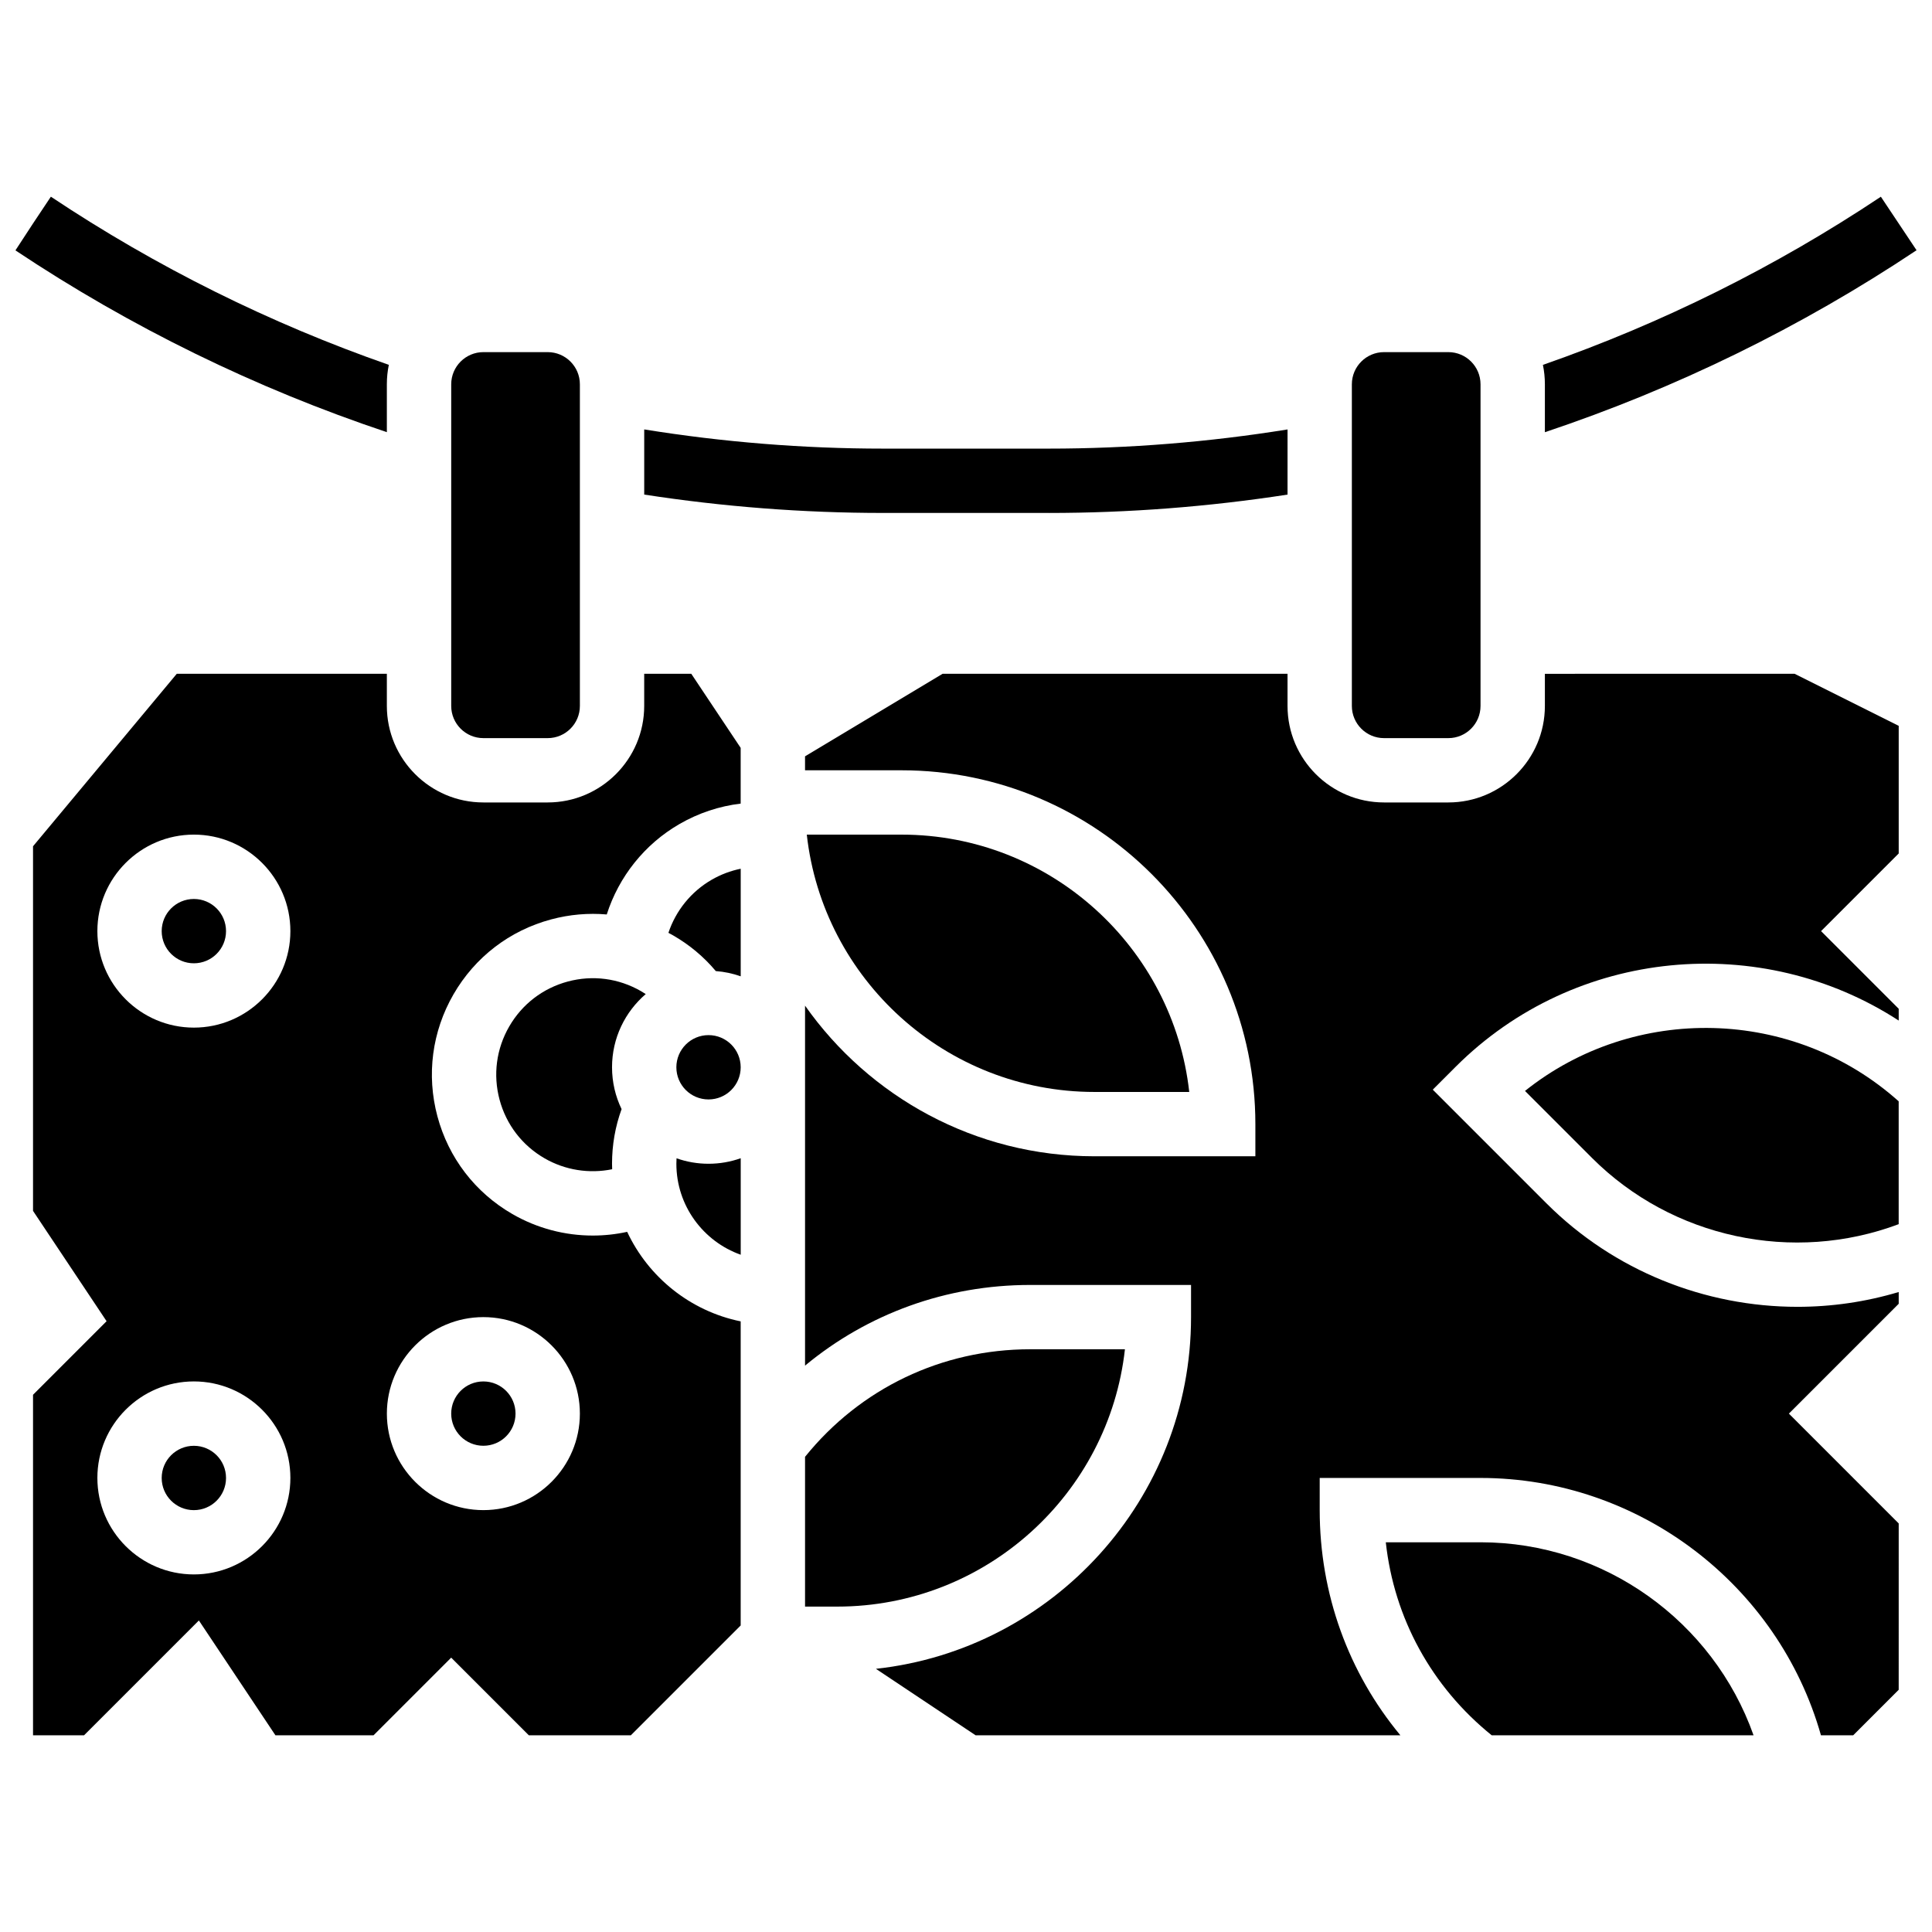 <?xml version="1.0" encoding="UTF-8"?>
<!-- Uploaded to: SVG Repo, www.svgrepo.com, Generator: SVG Repo Mixer Tools -->
<svg width="800px" height="800px" version="1.1" viewBox="144 144 512 512" xmlns="http://www.w3.org/2000/svg">
 <defs>
  <clipPath id="b">
   <path d="m552 196h99.902v63h-99.902z"/>
  </clipPath>
  <clipPath id="a">
   <path d="m148.09 196h99.906v63h-99.906z"/>
  </clipPath>
 </defs>
 <g clip-path="url(#b)">
  <path d="m553.41 258.54c34.82-11.641 67.93-27.844 98.496-48.223l-9.457-14.184c-27.879 18.586-57.961 33.539-89.562 44.562 0.344 1.664 0.523 3.387 0.523 5.152z"/>
 </g>
 <path d="m421.94 279.94c21.129 0 42.363-1.641 63.27-4.867l0.004-17.266c-20.887 3.363-42.133 5.082-63.27 5.082h-43.949c-21.137 0-42.383-1.719-63.27-5.086v17.266c20.91 3.227 42.145 4.867 63.27 4.867h43.945z"/>
 <g clip-path="url(#a)">
  <path d="m246.52 245.84c0-1.766 0.18-3.488 0.523-5.152-31.574-11.02-61.637-25.957-89.477-44.508l-0.086-0.055-4.727 7.094-4.664 7.133c30.551 20.355 63.637 36.543 98.43 48.176z"/>
 </g>
 <path d="m321.14 391.21c0.426 0.227 0.852 0.453 1.273 0.695 4.336 2.504 8.117 5.668 11.281 9.441 2.297 0.172 4.512 0.645 6.602 1.387v-28.508c-2.676 0.547-5.269 1.516-7.688 2.914-5.465 3.156-9.512 8.199-11.469 14.07z"/>
 <path d="m203.9 535.68c0 4.707-3.816 8.523-8.523 8.523-4.707 0-8.527-3.816-8.527-8.523 0-4.711 3.82-8.527 8.527-8.527 4.707 0 8.523 3.816 8.523 8.527"/>
 <path d="m203.9 390.76c0 4.707-3.816 8.523-8.523 8.523-4.707 0-8.527-3.816-8.527-8.523 0-4.707 3.82-8.523 8.527-8.523 4.707 0 8.523 3.816 8.523 8.523"/>
 <path d="m323.29 450.96c-0.027 0.48-0.043 0.965-0.043 1.453 0 11.113 7.129 20.586 17.051 24.105v-25.574c-2.668 0.945-5.535 1.465-8.523 1.465-2.973 0.004-5.828-0.512-8.484-1.449z"/>
 <path d="m272.1 339.61h17.051c4.699 0 8.523-3.824 8.523-8.523v-85.246c0-4.699-3.824-8.523-8.523-8.523h-17.051c-4.699 0-8.523 3.824-8.523 8.523v85.246c0 4.699 3.824 8.523 8.523 8.523z"/>
 <path d="m510.78 339.61h17.051c4.699 0 8.523-3.824 8.523-8.523v-85.246c0-4.699-3.824-8.523-8.523-8.523h-17.051c-4.699 0-8.523 3.824-8.523 8.523v85.246c0 4.699 3.824 8.523 8.523 8.523z"/>
 <path d="m340.29 426.84c0 4.707-3.816 8.523-8.523 8.523s-8.523-3.816-8.523-8.523c0-4.707 3.816-8.523 8.523-8.523s8.523 3.816 8.523 8.523"/>
 <path d="m280.62 518.62c0 4.707-3.816 8.523-8.523 8.523-4.707 0-8.523-3.816-8.523-8.523s3.816-8.523 8.523-8.523c4.707 0 8.523 3.816 8.523 8.523"/>
 <path d="m442.12 501.57h-25.102c-23.43 0-45.02 10.355-59.672 28.5v39.695h8.523c39.422 0.004 71.996-29.887 76.25-68.195z"/>
 <path d="m548.14 433.11 17.746 17.746c21.305 21.305 53.363 28.047 81.285 17.562v-32.555c-27.926-24.996-70.09-25.879-99.031-2.754z"/>
 <path d="m315.13 407.44c-0.406-0.266-0.824-0.523-1.25-0.77-5.918-3.418-12.809-4.324-19.406-2.555-6.598 1.77-12.113 6-15.527 11.914-3.418 5.914-4.324 12.809-2.555 19.406s6 12.113 11.918 15.527c5.465 3.156 11.855 4.137 17.922 2.898-0.016-0.48-0.035-0.965-0.035-1.449 0-5.008 0.852-9.859 2.531-14.484-1.621-3.356-2.531-7.117-2.531-11.09-0.004-7.754 3.469-14.707 8.934-19.398z"/>
 <path d="m536.36 552.72h-25.109c2.191 20.102 12.133 38.289 28.062 51.148h69.395c-10.676-30.172-39.602-51.148-72.348-51.148z"/>
 <path d="m434.06 433.38h25.102c-4.254-38.305-36.828-68.195-76.25-68.195h-25.102c4.258 38.309 36.828 68.195 76.25 68.195z"/>
 <path d="m553.41 322.56v8.523c0 14.102-11.473 25.574-25.574 25.574h-17.051c-14.102 0-25.574-11.473-25.574-25.574v-8.523h-91.406l-36.461 21.875v3.699h25.574c51.703 0 93.77 42.066 93.77 93.77v8.523h-42.621c-31.68 0-59.734-15.793-76.719-39.918v95.395c16.598-13.766 37.457-21.379 59.672-21.379h42.621v8.523c0 48.238-36.613 88.078-83.512 93.207l26.418 17.613h112.57c-13.766-16.598-21.379-37.457-21.379-59.672v-8.523h42.621c42.035 0 78.918 28.297 90.215 68.195h8.547l12.055-12.055 0.004-44.086-29.105-29.105 29.105-29.105v-3.117c-8.785 2.629-17.828 3.922-26.832 3.922-24.441 0-48.586-9.492-66.508-27.414l-30.137-30.137 6.027-6.027c31.754-31.754 81.121-35.891 117.45-12.285v-3.125l-20.578-20.578 20.578-20.578v-33.824l-27.586-13.793-66.184 0.004z"/>
 <path d="m314.72 322.56v8.523c0 14.102-11.473 25.574-25.574 25.574h-17.051c-14.102 0-25.574-11.473-25.574-25.574v-8.523h-55.672l-38.094 45.711v96.625l19.492 29.238-19.492 19.496v90.238h13.52l30.43-30.43 20.285 30.43h26.004l20.578-20.578 20.578 20.578h27.035l29.105-29.105v-80.586c-13.348-2.719-24.441-11.703-30.082-23.727-3.004 0.656-6.059 0.984-9.113 0.984-7.387 0-14.75-1.91-21.312-5.703-9.859-5.691-16.914-14.883-19.859-25.879-2.945-10.996-1.434-22.484 4.258-32.344 5.691-9.859 14.883-16.914 25.879-19.859 4.879-1.309 9.855-1.73 14.738-1.309 3.199-10.004 10.004-18.609 19.273-23.965 5.051-2.918 10.543-4.734 16.215-5.414v-14.77l-13.086-19.629zm-119.34 238.68c-14.102 0-25.574-11.473-25.574-25.574s11.473-25.574 25.574-25.574c14.102 0 25.574 11.473 25.574 25.574s-11.477 25.574-25.574 25.574zm0-144.91c-14.102 0-25.574-11.473-25.574-25.574 0-14.102 11.473-25.574 25.574-25.574 14.102 0 25.574 11.473 25.574 25.574 0 14.102-11.477 25.574-25.574 25.574zm76.719 76.719c14.102 0 25.574 11.473 25.574 25.574s-11.473 25.574-25.574 25.574c-14.102 0-25.574-11.473-25.574-25.574s11.473-25.574 25.574-25.574z"/>
</svg>